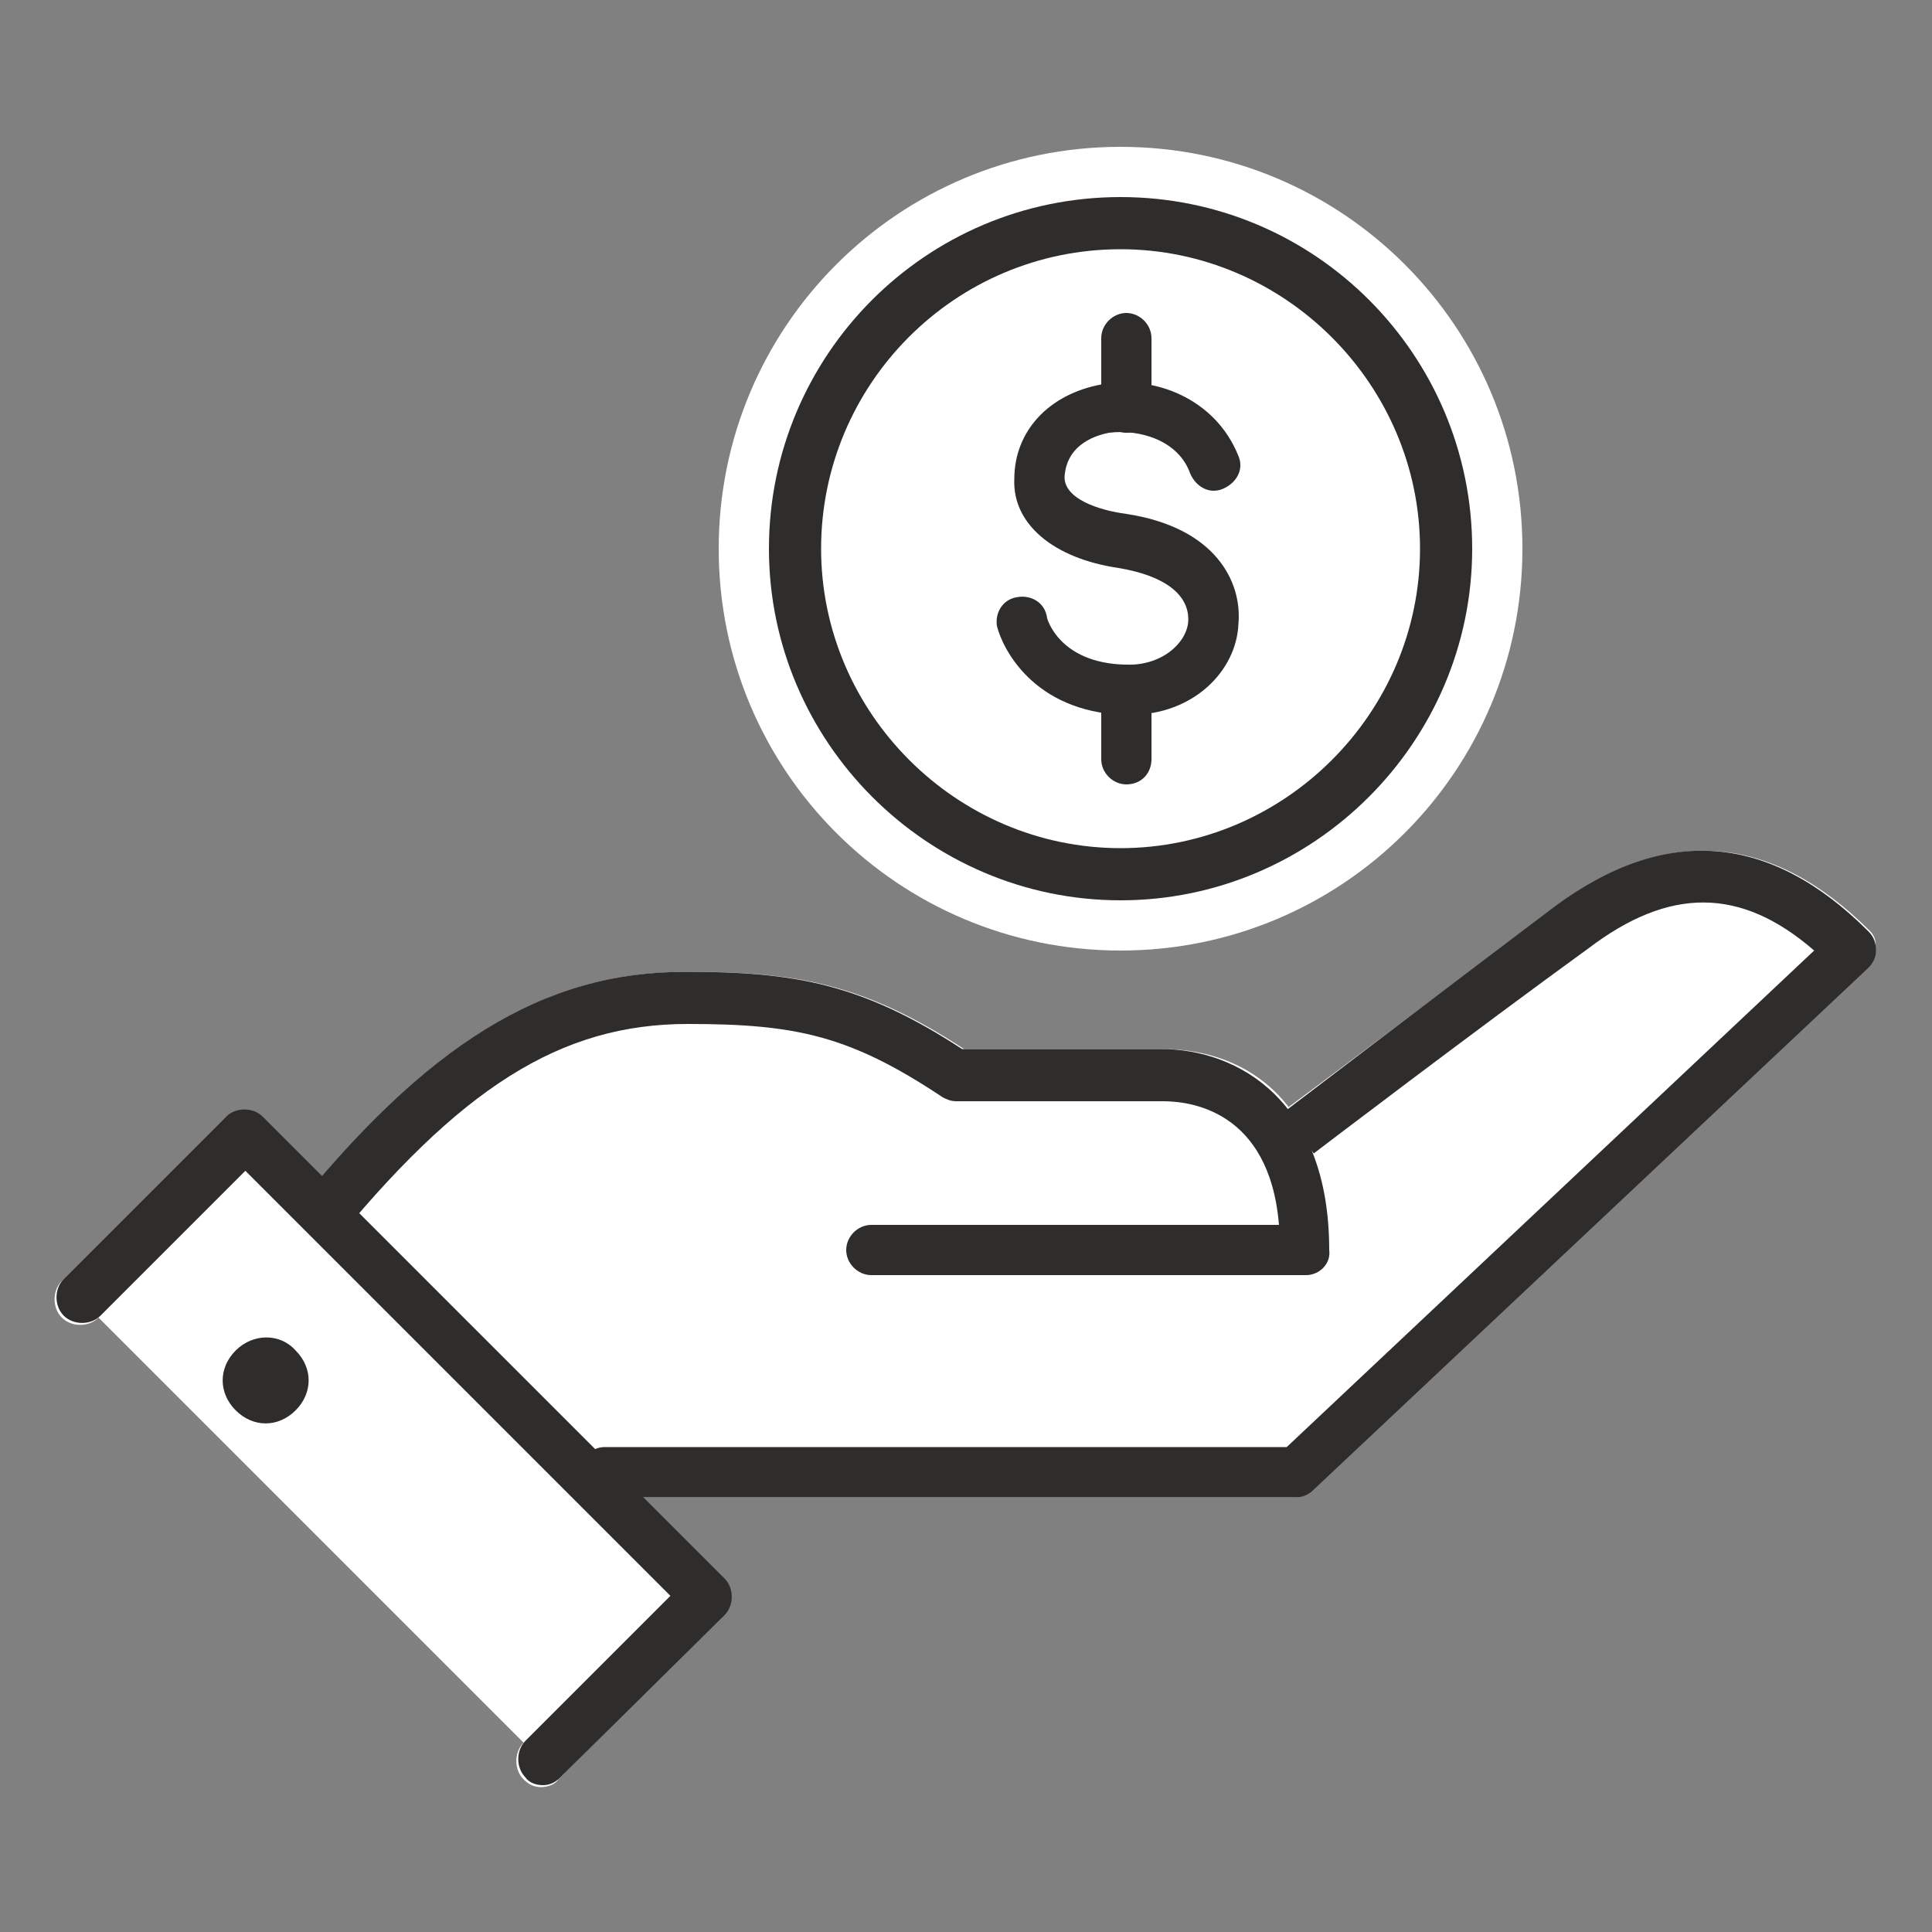 <?xml version="1.0" encoding="utf-8"?>
<!-- Generator: Adobe Illustrator 24.0.3, SVG Export Plug-In . SVG Version: 6.00 Build 0)  -->
<svg version="1.1" id="icons" xmlns="http://www.w3.org/2000/svg" xmlns:xlink="http://www.w3.org/1999/xlink" x="0px" y="0px"
	 viewBox="0 0 100 100" style="enable-background:new 0 0 100 100;" xml:space="preserve">
<rect x="0" y="0" width="100" height="100" fill="#808080" stroke="none"/>
<g>
	<g>
		<path style="fill:#FFFFFF;" d="M96.8,48.2c-5.1-5.1-10.5-5.5-16.2-1.3c-5.1,3.8-12.4,9.3-13.9,10.4c-1.7-2.2-4.2-3-6.5-3H49.9
			c-5.2-3.4-8.7-4-14.3-4c-6.9,0-12.5,3.1-19,10.7l-3.1-3.1c-0.5-0.5-1.4-0.5-1.9,0l-8.4,8.4c-0.5,0.5-0.5,1.4,0,1.9
			c0.5,0.5,1.4,0.5,1.9,0l0,0l22,22c-0.5,0.5-0.5,1.4,0,1.9c0.3,0.3,0.6,0.4,0.9,0.4c0.3,0,0.7-0.1,0.9-0.4l8.4-8.4
			c0.5-0.5,0.5-1.4,0-1.9l-4.3-4.3h34c0.3,0,0.7-0.1,0.9-0.4l28.7-27c0.3-0.2,0.4-0.6,0.4-0.9C97.2,48.8,97,48.4,96.8,48.2z"/>
	</g>
	<g>
		<g>
			<g>
				<g>
					<g>
						<path style="fill:#2E2D2C;" d="M67.1,77.5H31.3c-0.7,0-1.3-0.6-1.3-1.3c0-0.7,0.6-1.3,1.3-1.3h35.3l27.3-25.7
							c-3.8-3.3-7.5-3.3-11.7-0.1C76.4,53.3,68,59.7,68,59.7l-1.6-2.1c0,0,8.4-6.4,14.1-10.7c5.7-4.2,11.1-3.8,16.2,1.3
							c0.3,0.3,0.4,0.6,0.4,1c0,0.4-0.2,0.7-0.4,0.9L68,77.1C67.8,77.3,67.5,77.5,67.1,77.5z"/>
					</g>
					<g>
						<path style="fill:#2E2D2C;" d="M67.6,66H45.1c-0.7,0-1.3-0.6-1.3-1.3c0-0.7,0.6-1.3,1.3-1.3h21.1c-0.5-6-4.7-6.4-6-6.4H49.5
							c-0.3,0-0.5-0.1-0.7-0.2c-4.8-3.2-7.6-3.8-13.2-3.8c-6.6,0-11.8,3.3-18.6,11.7c-0.5,0.6-1.3,0.7-1.9,0.2
							c-0.6-0.5-0.7-1.3-0.2-1.9c7.2-9,13.2-12.7,20.6-12.7c5.6,0,9.1,0.6,14.3,4h10.3c4,0,8.7,2.7,8.7,10.4
							C68.9,65.4,68.3,66,67.6,66z"/>
					</g>
					<g>
						<polyline style="fill:#FFFFFF;" points="4.2,67.2 12.6,58.8 36.5,82.7 28.1,91.1 						"/>
						<path style="fill:#2E2D2C;" d="M28.1,92.4c-0.3,0-0.7-0.1-0.9-0.4c-0.5-0.5-0.5-1.4,0-1.9l7.5-7.5l-22-22l-7.5,7.5
							c-0.5,0.5-1.4,0.5-1.9,0c-0.5-0.5-0.5-1.4,0-1.9l8.4-8.4c0.5-0.5,1.4-0.5,1.9,0l23.9,23.9c0.5,0.5,0.5,1.4,0,1.9L29,92
							C28.7,92.3,28.4,92.4,28.1,92.4z"/>
					</g>
				</g>
				<g>
					<path style="fill:#2E2D2C;" d="M12.2,69.9c-0.9,0.9-0.9,2.2,0,3.1c0.9,0.9,2.2,0.9,3.1,0c0.9-0.9,0.9-2.2,0-3.1
						C14.5,69,13.1,69,12.2,69.9z"/>
				</g>
			</g>
			<g>
				<g>
					<g>
						<path style="fill:#FFFFFF;" d="M74.8,28.4c0,9.3-7.5,16.9-16.9,16.9c-9.3,0-16.9-7.5-16.9-16.9c0-9.3,7.5-16.9,16.9-16.9
							C67.3,11.5,74.8,19.1,74.8,28.4z"/>
						<path style="fill:#FFFFFF;" d="M58,49.2c-11.5,0-20.8-9.3-20.8-20.8c0-11.5,9.3-20.8,20.8-20.8s20.8,9.3,20.8,20.8
							C78.8,39.9,69.5,49.2,58,49.2z M58,15.5c-7.1,0-12.9,5.8-12.9,12.9c0,7.1,5.8,12.9,12.9,12.9c7.1,0,12.9-5.8,12.9-12.9
							C70.8,21.3,65.1,15.5,58,15.5z"/>
					</g>
					<g>
						<path style="fill:#FFFFFF;" d="M74.8,28.4c0,9.3-7.5,16.9-16.9,16.9c-9.3,0-16.9-7.5-16.9-16.9c0-9.3,7.5-16.9,16.9-16.9
							C67.3,11.5,74.8,19.1,74.8,28.4z"/>
						<path style="fill:#2E2D2C;" d="M58,46.6c-10,0-18.2-8.2-18.2-18.2S47.9,10.2,58,10.2s18.2,8.2,18.2,18.2S68,46.6,58,46.6z
							 M58,12.9c-8.6,0-15.5,7-15.5,15.5s7,15.5,15.5,15.5s15.5-7,15.5-15.5S66.5,12.9,58,12.9z"/>
					</g>
				</g>
				<g>
					<g>
						<path style="fill:#FFFFFF;" d="M62.9,24.1c-1.6-4.3-8.9-3.8-9,0.7c0,2,2.3,2.9,4.3,3.3c7.2,1.1,5.2,7.9,0,7.6
							c-4-0.2-5.1-2.9-5.2-3.5"/>
						<path style="fill:#2E2D2C;" d="M58.5,37c-0.1,0-0.2,0-0.4,0c-4.6-0.2-6.2-3.4-6.5-4.6c-0.1-0.7,0.3-1.4,1.1-1.5
							c0.7-0.1,1.4,0.3,1.5,1.1c0,0,0.6,2.3,4,2.4c1.9,0.1,3.2-1.1,3.3-2.2c0.1-1.4-1.2-2.4-3.6-2.8c-3.4-0.5-5.5-2.3-5.4-4.6
							c0-2.5,1.8-4.4,4.5-4.9c2.7-0.5,5.9,0.7,7.1,3.7c0.3,0.7-0.1,1.4-0.8,1.7c-0.7,0.3-1.4-0.1-1.7-0.8c-0.6-1.7-2.6-2.3-4.2-2.1
							c-0.5,0.1-2.2,0.5-2.3,2.3c0,1.1,1.7,1.7,3.2,1.9c4.6,0.7,6,3.5,5.8,5.7C64,34.7,61.8,37,58.5,37z"/>
					</g>
					<g>
						<line style="fill:#FFFFFF;" x1="58.3" y1="17.5" x2="58.3" y2="21.1"/>
						<path style="fill:#2E2D2C;" d="M58.3,22.4c-0.7,0-1.3-0.6-1.3-1.3v-3.6c0-0.7,0.6-1.3,1.3-1.3s1.3,0.6,1.3,1.3v3.6
							C59.6,21.8,59.1,22.4,58.3,22.4z"/>
					</g>
					<g>
						<line style="fill:#FFFFFF;" x1="58.3" y1="35.7" x2="58.3" y2="39.3"/>
						<path style="fill:#2E2D2C;" d="M58.3,40.6c-0.7,0-1.3-0.6-1.3-1.3v-3.6c0-0.7,0.6-1.3,1.3-1.3s1.3,0.6,1.3,1.3v3.6
							C59.6,40,59.1,40.6,58.3,40.6z"/>
					</g>
				</g>
			</g>
		</g>
	</g>
</g>
</svg>
